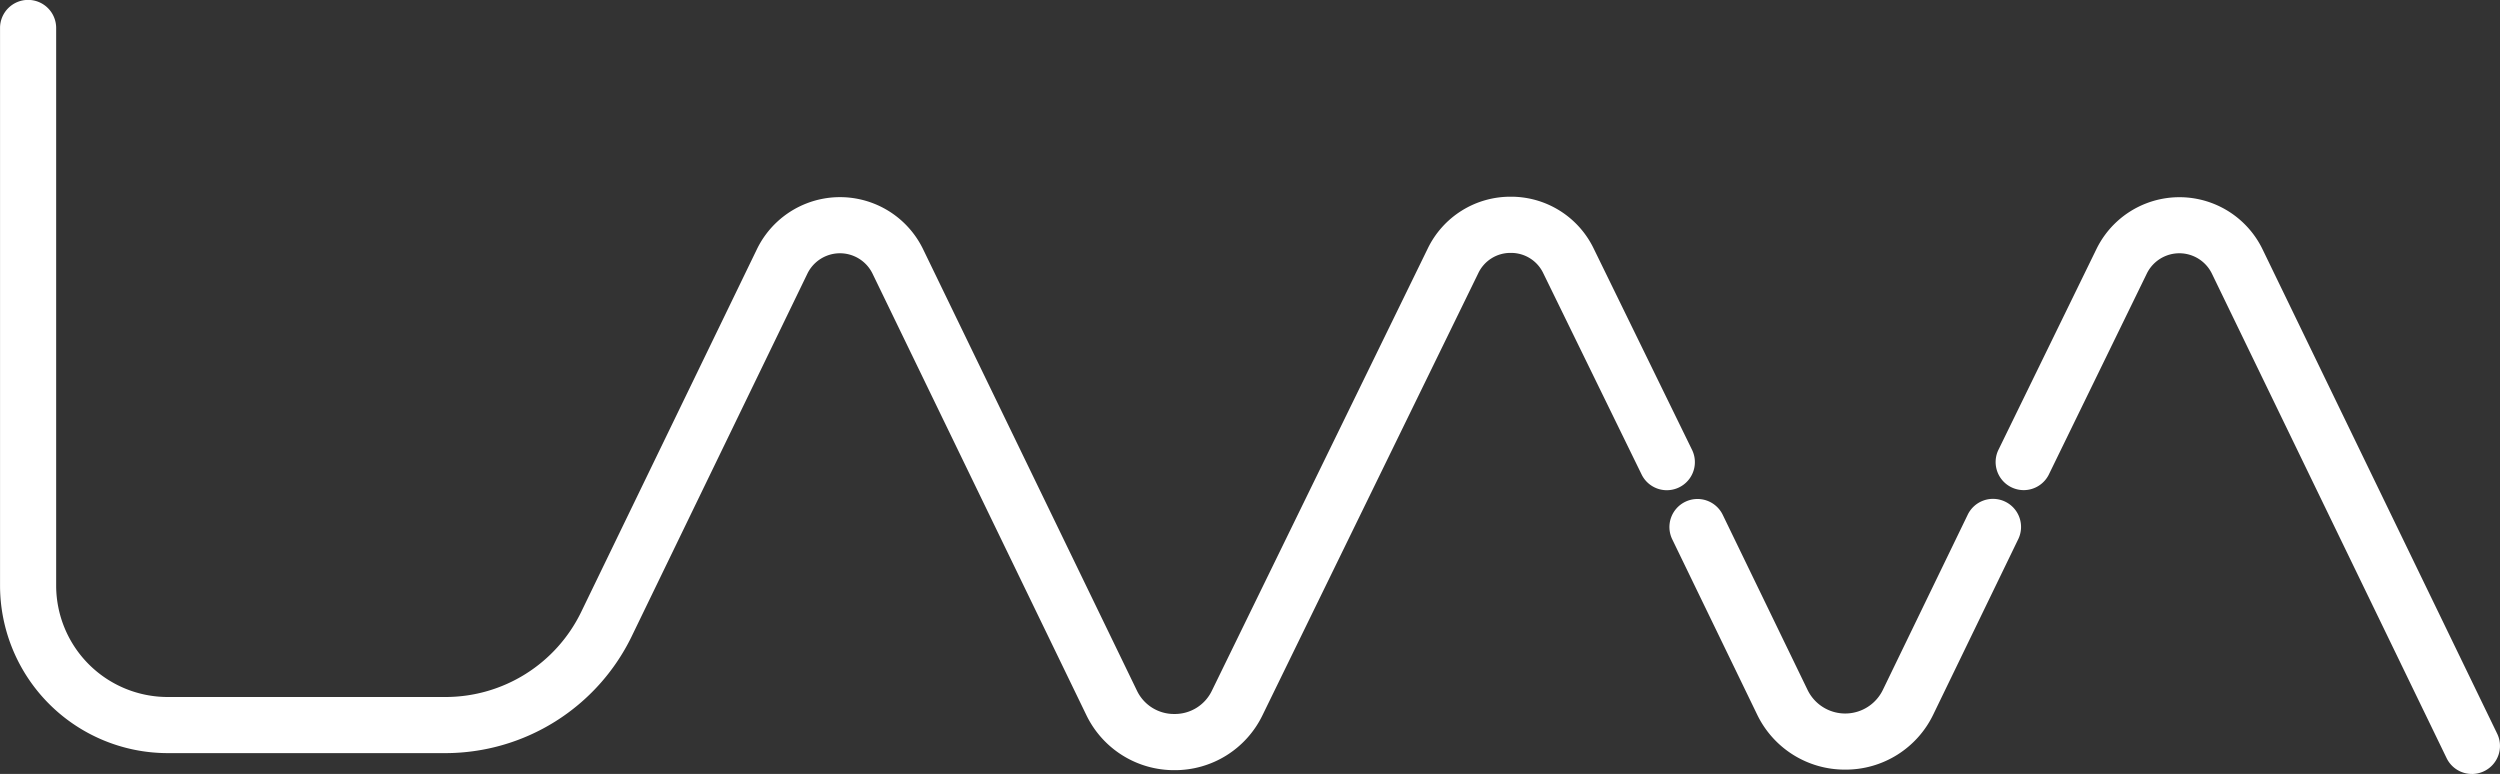 <svg xmlns="http://www.w3.org/2000/svg" id="Grupo_1" data-name="Grupo 1" width="128.336" height="39.731" viewBox="0 0 128.336 39.731"><rect x="0" y="0" width="128.336" height="39.731" fill="#333333" stroke="none"/><g id="Grupo_87" data-name="Grupo 87"><path id="Trazado_56" data-name="Trazado 56" d="M4479.687,31.4h-.007a5,5,0,0,1-4.519-2.836L4464.19,5.914a1.859,1.859,0,0,0-3.346,0l-9.031,18.643a10.643,10.643,0,0,1-9.523,5.968H4428a8.611,8.611,0,0,1-8.6-8.6V-6.7a1.441,1.441,0,0,1,1.441-1.441,1.441,1.441,0,0,1,1.44,1.441V21.924a5.727,5.727,0,0,0,5.72,5.72h14.291a7.744,7.744,0,0,0,6.93-4.343l9.031-18.643a4.74,4.74,0,0,1,8.532,0l10.971,22.647a2.106,2.106,0,0,0,1.929,1.211h0a2.106,2.106,0,0,0,1.929-1.205l11.076-22.689a4.707,4.707,0,0,1,4.259-2.66h.007a4.707,4.707,0,0,1,4.259,2.673l5.054,10.344a1.441,1.441,0,0,1-2.589,1.265L4498.626,5.9a1.824,1.824,0,0,0-1.672-1.053h0a1.822,1.822,0,0,0-1.67,1.043l-11.076,22.689A4.993,4.993,0,0,1,4479.687,31.4Z" transform="translate(-4419.398 8.136)" fill="#fff"></path></g><g id="Grupo_88" data-name="Grupo 88" transform="translate(85.698 25.615)"><path id="Trazado_57" data-name="Trazado 57" d="M4717.78,92.247a4.992,4.992,0,0,1-4.525-2.836l-4.354-8.988a1.44,1.44,0,1,1,2.593-1.256l4.354,8.988a2.147,2.147,0,0,0,3.865,0l4.342-8.963a1.441,1.441,0,1,1,2.593,1.256l-4.343,8.963A4.991,4.991,0,0,1,4717.78,92.247Z" transform="translate(-4708.756 -78.354)" fill="#fff"></path></g><g id="Grupo_89" data-name="Grupo 89" transform="translate(102.429 10.121)"><path id="Trazado_58" data-name="Trazado 58" d="M4789.715,55.647a1.441,1.441,0,0,1-1.3-.813l-12.047-24.868a1.859,1.859,0,0,0-3.346,0L4767.984,40.3a1.441,1.441,0,0,1-2.589-1.264l5.04-10.325a4.74,4.74,0,0,1,8.53,0l12.046,24.868a1.441,1.441,0,0,1-1.3,2.069Z" transform="translate(-4765.249 -26.037)" fill="#fff"></path></g></svg>